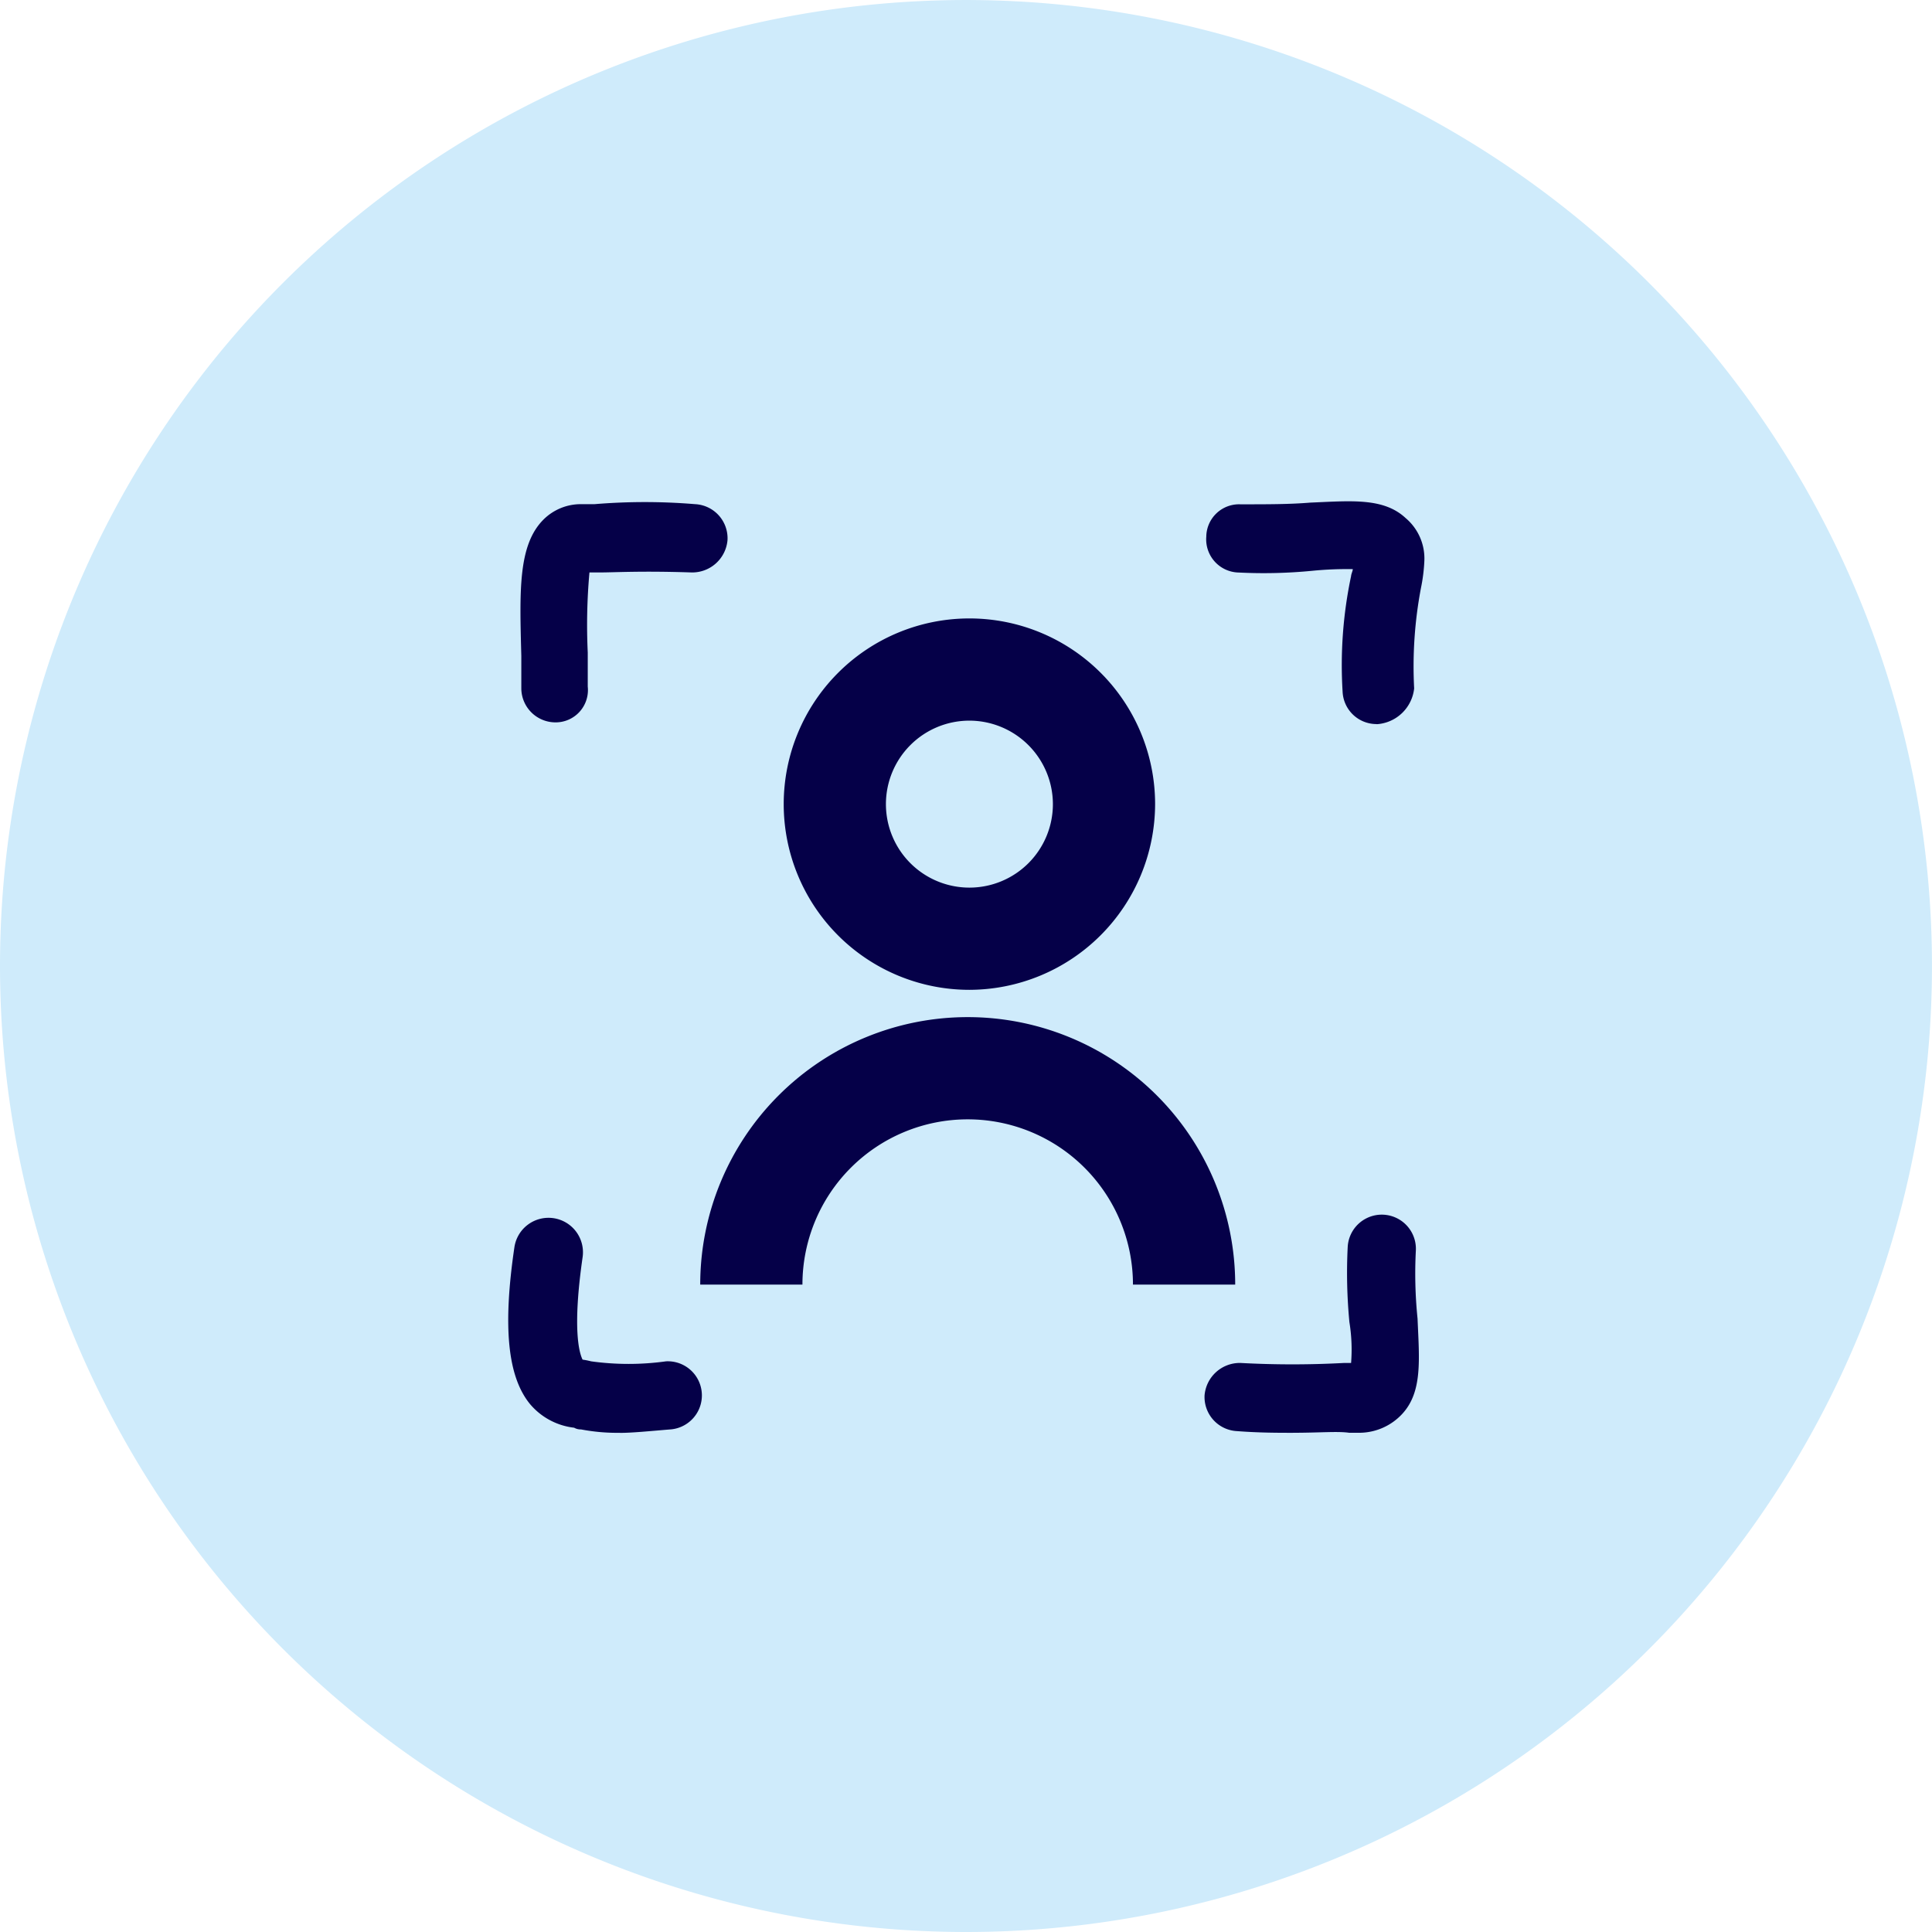 <?xml version="1.0" encoding="UTF-8"?>
<svg xmlns="http://www.w3.org/2000/svg" xmlns:xlink="http://www.w3.org/1999/xlink" id="kundenzentrierung_button" width="75.117" height="75.117" viewBox="0 0 75.117 75.117">
  <defs>
    <clipPath id="clip-path">
      <rect id="Rechteck_1403" data-name="Rechteck 1403" width="75.117" height="75.117"></rect>
    </clipPath>
  </defs>
  <g id="Gruppe_3153" data-name="Gruppe 3153" clip-path="url(#clip-path)">
    <path id="Pfad_4244" data-name="Pfad 4244" d="M37.558,75.117A37.558,37.558,0,1,0,0,37.558,37.571,37.571,0,0,0,37.558,75.117" transform="translate(0 0)" fill="#cfebfb"></path>
  </g>
  <g id="Gruppe_3154" data-name="Gruppe 3154" clip-path="url(#clip-path)">
    <path id="Pfad_4245" data-name="Pfad 4245" d="M53.22,40.274a3.246,3.246,0,1,0,3.246,3.246,3.251,3.251,0,0,0-3.246-3.246m0,10.466a7.22,7.22,0,1,1,7.22-7.22,7.237,7.237,0,0,1-7.22,7.22" transform="translate(-15.529 -12.255)" fill="#050048"></path>
  </g>
  <g id="Gruppe_3155" data-name="Gruppe 3155" clip-path="url(#clip-path)">
    <path id="Pfad_4246" data-name="Pfad 4246" d="M61.9,70.1H57.925a6.425,6.425,0,1,0-12.851,0H41.1a10.4,10.4,0,1,1,20.8,0" transform="translate(-13.875 -20.154)" fill="#050048"></path>
  </g>
  <g id="Gruppe_3156" data-name="Gruppe 3156" clip-path="url(#clip-path)">
    <path id="Pfad_4247" data-name="Pfad 4247" d="M77.421,38.085A1.317,1.317,0,0,1,76.1,36.826a16.729,16.729,0,0,1,.331-4.5c0-.066.066-.2.066-.265a13.865,13.865,0,0,0-1.59.066,19.455,19.455,0,0,1-2.848.066A1.29,1.29,0,0,1,70.8,30.8a1.274,1.274,0,0,1,1.325-1.259h.066c.994,0,1.855,0,2.65-.066,1.59-.066,2.848-.2,3.709.6a2.057,2.057,0,0,1,.729,1.656,6.605,6.605,0,0,1-.132,1.06,16.346,16.346,0,0,0-.265,3.908,1.561,1.561,0,0,1-1.457,1.391h0" transform="translate(-23.899 -9.933)" fill="#050048"></path>
  </g>
  <g id="Gruppe_3157" data-name="Gruppe 3157" clip-path="url(#clip-path)">
    <path id="Pfad_4248" data-name="Pfad 4248" d="M74.142,79.776c-.6,0-1.325,0-2.186-.066A1.328,1.328,0,0,1,70.7,78.319a1.376,1.376,0,0,1,1.391-1.259,37.23,37.23,0,0,0,4.041,0h.265a6.649,6.649,0,0,0-.066-1.59,20.123,20.123,0,0,1-.066-2.915,1.326,1.326,0,1,1,2.65.132,17.252,17.252,0,0,0,.066,2.65c.066,1.59.2,2.848-.6,3.709a2.282,2.282,0,0,1-1.656.729h-.4c-.464-.066-1.126,0-2.186,0" transform="translate(-23.866 -24.068)" fill="#050048"></path>
  </g>
  <g id="Gruppe_3158" data-name="Gruppe 3158" clip-path="url(#clip-path)">
    <path id="Pfad_4249" data-name="Pfad 4249" d="M34.183,79.843a7.5,7.5,0,0,1-1.524-.132.5.5,0,0,1-.265-.066,2.632,2.632,0,0,1-1.722-.927c-.861-1.06-1.06-2.981-.6-6.094a1.34,1.34,0,0,1,2.65.4c-.4,2.782-.132,3.709,0,3.974a2.869,2.869,0,0,1,.331.066,10.587,10.587,0,0,0,2.915,0,1.326,1.326,0,0,1,.132,2.65c-.795.066-1.457.132-1.921.132" transform="translate(-10.071 -24.135)" fill="#050048"></path>
  </g>
  <g id="Gruppe_3159" data-name="Gruppe 3159" clip-path="url(#clip-path)">
    <path id="Pfad_4250" data-name="Pfad 4250" d="M31.908,38.04a1.329,1.329,0,0,1-1.325-1.325V35.456c-.066-2.517-.132-4.306.861-5.3a2.055,2.055,0,0,1,1.457-.6h.53a23.66,23.66,0,0,1,3.908,0A1.328,1.328,0,0,1,38.6,30.952a1.376,1.376,0,0,1-1.391,1.259c-1.987-.066-2.981,0-3.577,0h-.4a22.76,22.76,0,0,0-.066,3.113v1.325a1.255,1.255,0,0,1-1.259,1.391Z" transform="translate(-10.314 -9.954)" fill="#050048"></path>
  </g>
</svg>
